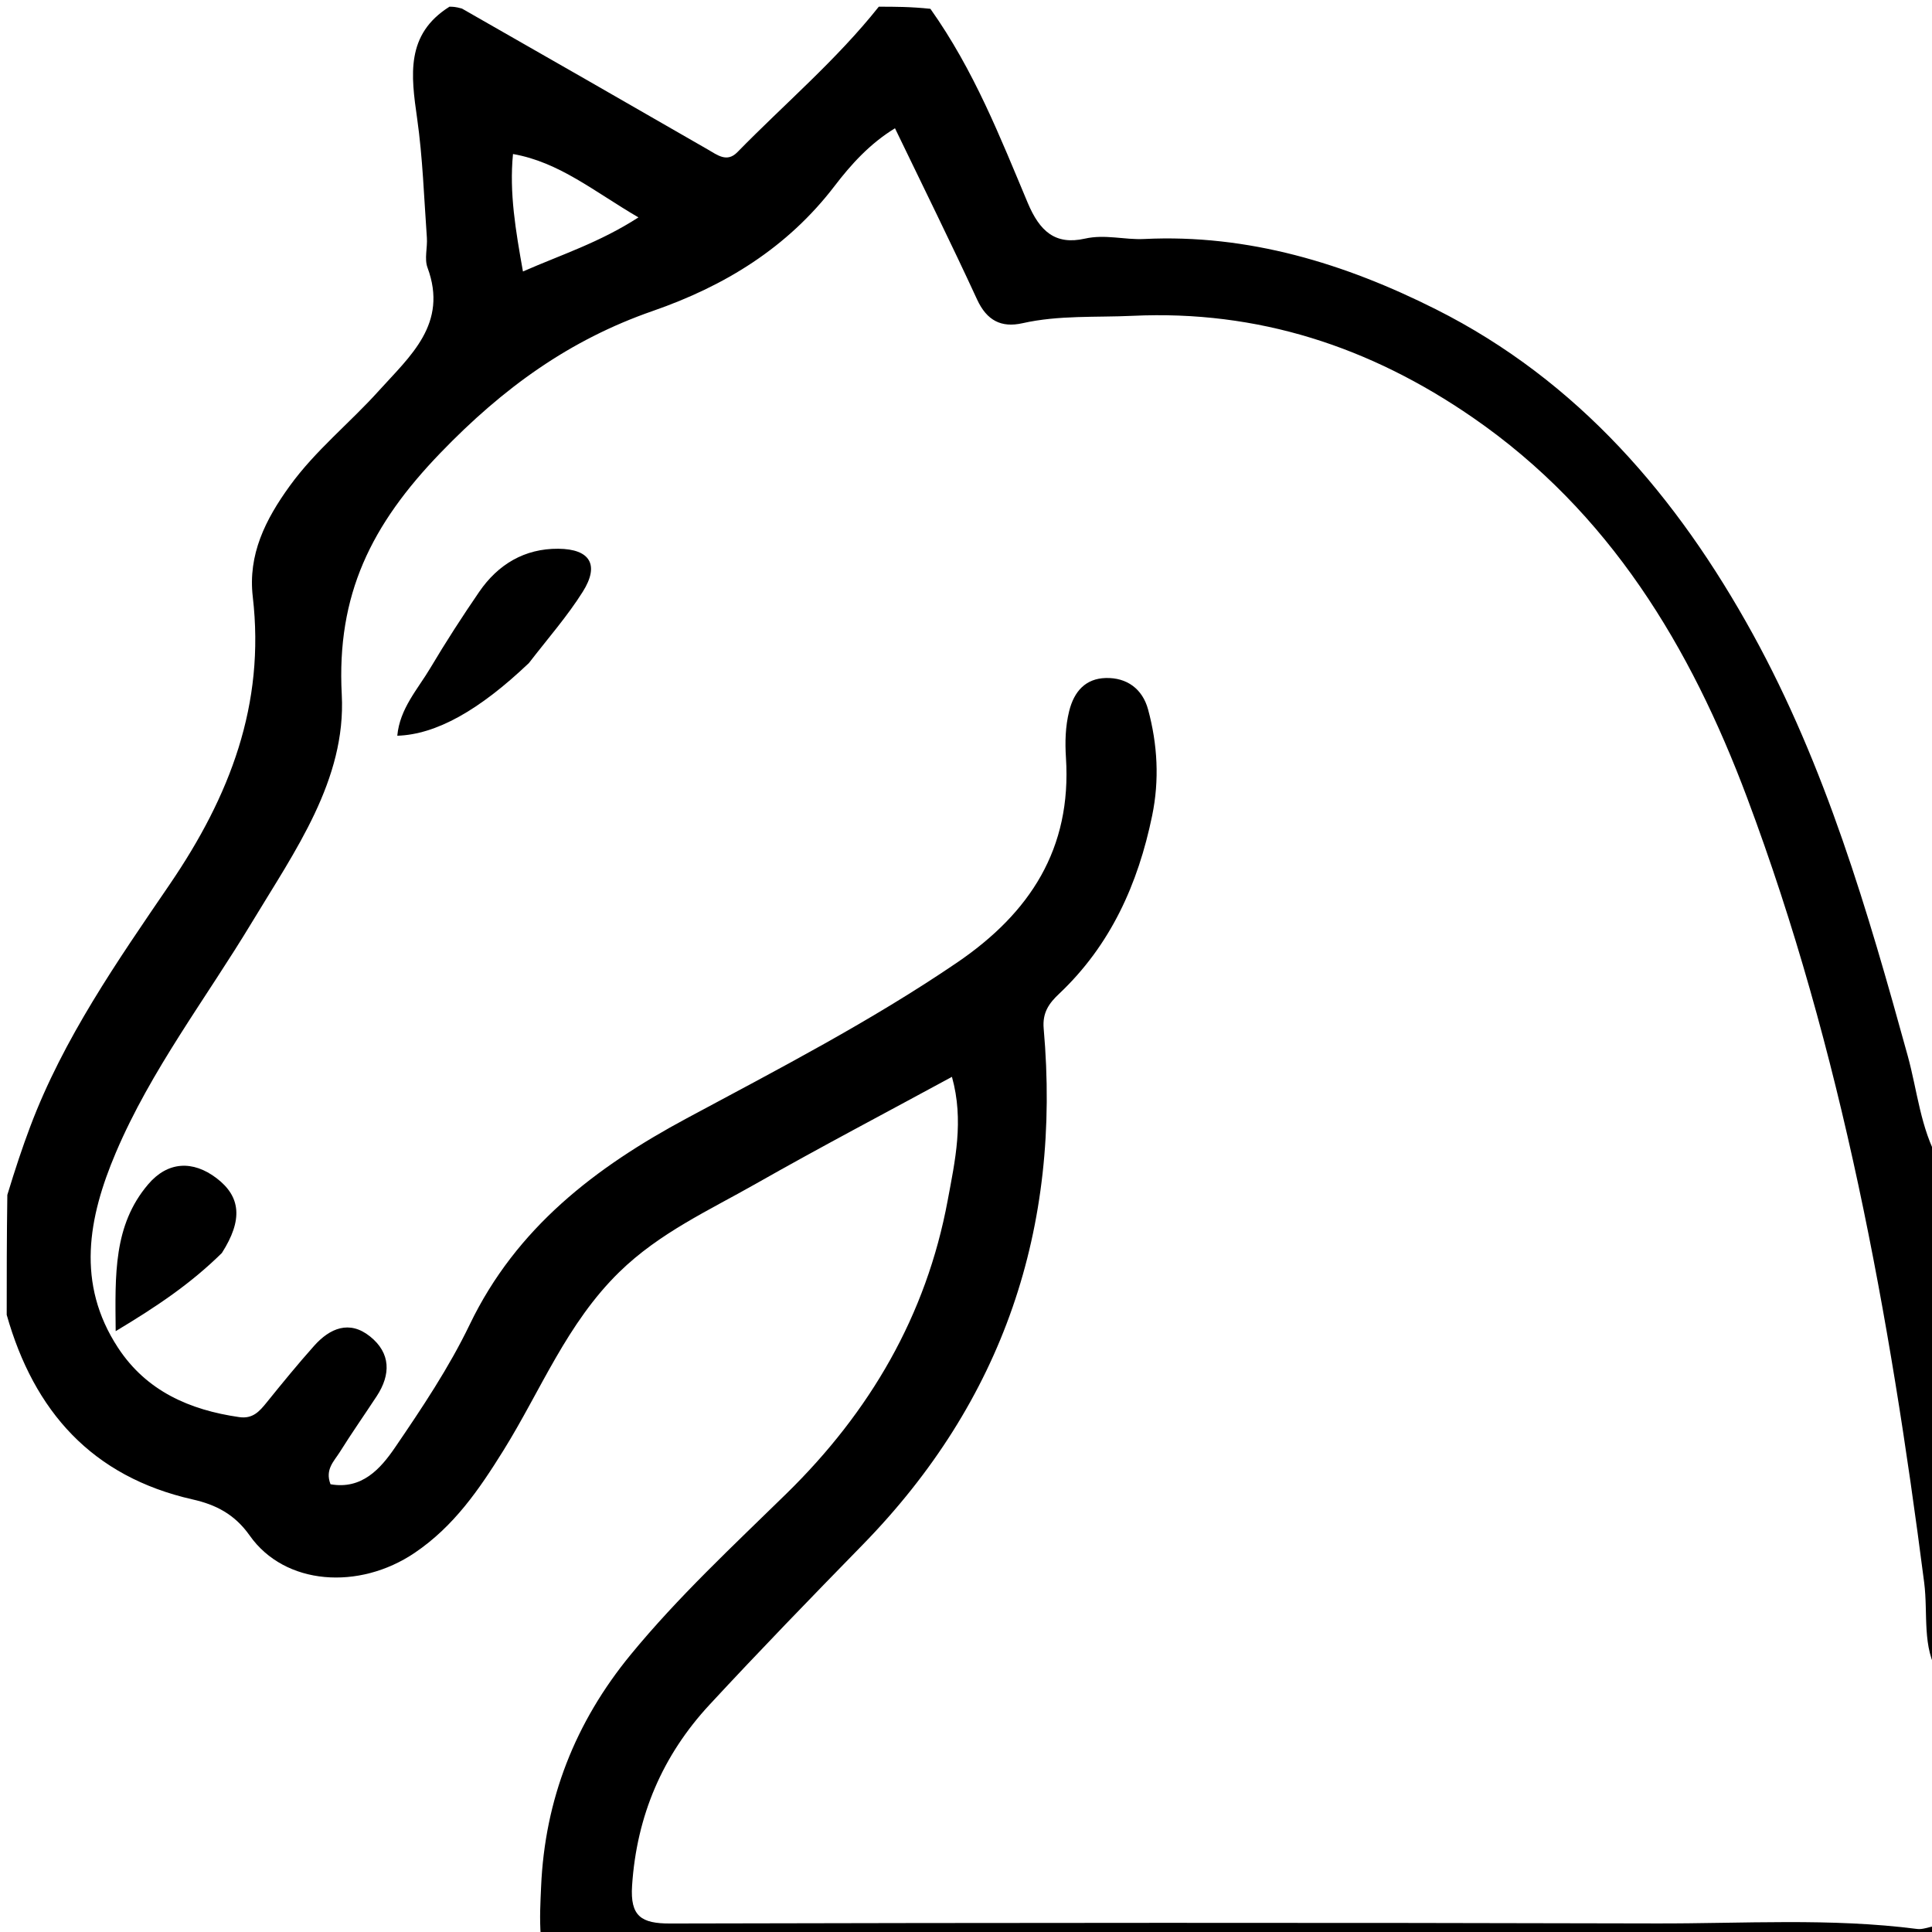 <svg version="1.1" id="Layer_1" xmlns="http://www.w3.org/2000/svg" xmlns:xlink="http://www.w3.org/1999/xlink" x="0px" y="0px"
	 width="100%" viewBox="0 0 288 288" enable-background="new 0 0 288 288" xml:space="preserve">
<path fill="#000000" opacity="1" stroke="none" 
	d="
M289,249.531 
	C286.466,245.59 287.437,240.585 286.832,235.892 
	C281.7,196.057 274.584,156.65 260.437,118.912 
	C252.017,96.452 239.945,76.318 219.549,62.245 
	C204.225,51.671 187.513,46.203 168.841,47.079 
	C163.36,47.336 157.843,46.962 152.416,48.182 
	C149.255,48.892 147.097,47.777 145.656,44.652 
	C141.757,36.193 137.618,27.845 133.414,19.121 
	C129.666,21.407 126.852,24.532 124.429,27.701 
	C117.374,36.932 108.049,42.625 97.326,46.349 
	C84.9,50.665 75.015,57.805 65.648,67.522 
	C55.348,78.207 50.157,88.634 50.946,103.544 
	C51.618,116.229 43.947,126.885 37.578,137.448 
	C30.703,148.851 22.509,159.49 17.264,171.832 
	C13.153,181.505 11.316,191.341 17.599,200.914 
	C21.832,207.365 28.255,210.179 35.657,211.246 
	C37.685,211.538 38.678,210.394 39.763,209.049 
	C42.064,206.198 44.385,203.357 46.823,200.623 
	C49.179,197.982 52.088,196.756 55.164,199.222 
	C58.258,201.702 58.276,204.897 56.152,208.132 
	C54.323,210.918 52.409,213.649 50.643,216.474 
	C49.805,217.813 48.413,219.055 49.27,221.255 
	C53.928,222.078 56.711,218.962 58.877,215.789 
	C62.909,209.882 66.932,203.865 70.023,197.444 
	C76.975,183 88.788,173.996 102.393,166.692 
	C116.041,159.365 129.794,152.248 142.649,143.501 
	C153.556,136.08 159.766,126.509 158.9,112.958 
	C158.752,110.649 158.802,108.328 159.378,106.009 
	C160.117,103.035 161.841,101.148 164.836,101.07 
	C167.962,100.989 170.306,102.672 171.145,105.768 
	C172.555,110.974 172.846,116.278 171.749,121.593 
	C169.651,131.765 165.559,140.902 157.862,148.159 
	C156.397,149.54 155.367,150.932 155.58,153.331 
	C158.213,183.033 149.561,208.815 128.591,230.282 
	C120.907,238.148 113.25,246.047 105.775,254.112 
	C98.751,261.688 94.908,270.675 94.223,281.102 
	C93.923,285.667 95.604,286.744 99.892,286.734 
	C148.89,286.618 197.889,286.591 246.887,286.723 
	C259.86,286.757 272.866,285.881 285.813,287.55 
	C286.594,287.651 287.436,287.277 288.625,287.062 
	C288.588,287.627 289.971,289.115 288.006,289.011 
	C286.845,288.95 285.678,289 284.513,289 
	C216.655,289 148.796,289 80.613,288.615 
	C80.414,285.912 80.561,283.595 80.66,281.275 
	C81.215,268.229 85.754,256.716 94.018,246.654 
	C101.104,238.026 109.278,230.438 117.232,222.652 
	C129.665,210.482 138.083,196.114 141.27,178.943 
	C142.362,173.059 143.727,167.05 141.905,160.524 
	C131.903,165.956 122.223,171.035 112.724,176.432 
	C105.69,180.429 98.315,183.766 92.319,189.621 
	C84.491,197.264 80.623,207.257 75.04,216.224 
	C71.419,222.042 67.657,227.533 61.806,231.485 
	C53.533,237.073 42.47,236.341 37.229,228.909 
	C34.968,225.703 32.151,224.294 28.727,223.52 
	C13.719,220.129 5.071,210.383 1,196 
	C1,190.312 1,184.624 1.094,178.121 
	C2.289,174.188 3.335,171.049 4.501,167.954 
	C9.461,154.788 17.492,143.281 25.3,131.832 
	C34.27,118.679 39.549,105.021 37.681,88.965 
	C36.948,82.67 39.554,77.463 43.188,72.444 
	C47.033,67.133 52.115,63.086 56.44,58.286 
	C61.146,53.064 66.835,48.279 63.726,39.886 
	C63.238,38.57 63.74,36.913 63.633,35.424 
	C63.207,29.489 63.016,23.517 62.179,17.639 
	C61.267,11.236 60.438,5.122 67,1 
	C67.444,1 67.889,1 68.86,1.276 
	C81.421,8.451 93.464,15.336 105.48,22.267 
	C106.955,23.118 108.37,24.27 109.92,22.684 
	C116.966,15.475 124.7,8.934 131,1 
	C133.371,1 135.741,1 138.693,1.313 
	C145.219,10.519 149.09,20.451 153.194,30.221 
	C154.973,34.454 157.282,36.577 161.729,35.571 
	C164.735,34.891 167.619,35.772 170.552,35.628 
	C186.082,34.868 200.493,39.291 214.057,46.111 
	C235.237,56.76 250.043,74.074 261.284,94.506 
	C272.15,114.256 278.418,135.773 284.377,157.373 
	C285.821,162.607 286.269,168.145 289,173 
	C289,198.354 289,223.708 289,249.531 
M76.472,22.959 
	C75.903,28.739 76.865,34.356 77.955,40.47 
	C83.763,37.924 89.348,36.162 95.172,32.408 
	C88.518,28.519 83.379,24.177 76.472,22.959 
z"/>
<path fill="#000000" opacity="1" stroke="none" 
	d="
M78.847,98.835 
	C71.387,105.938 64.991,109.487 59.223,109.676 
	C59.593,105.625 62.261,102.757 64.152,99.577 
	C66.45,95.714 68.892,91.929 71.435,88.222 
	C74.245,84.125 78.208,81.76 83.225,81.801 
	C87.984,81.839 89.39,84.211 86.875,88.207 
	C84.581,91.853 81.706,95.133 78.847,98.835 
z"/>
<path fill="#000000" opacity="1" stroke="none" 
	d="
M33.071,186.784 
	C28.44,191.343 23.437,194.722 17.244,198.433 
	C17.163,190.01 16.889,182.663 22.081,176.551 
	C25.006,173.107 28.753,172.952 32.27,175.621 
	C35.899,178.375 36.233,181.847 33.071,186.784 
z"/>
</svg>
